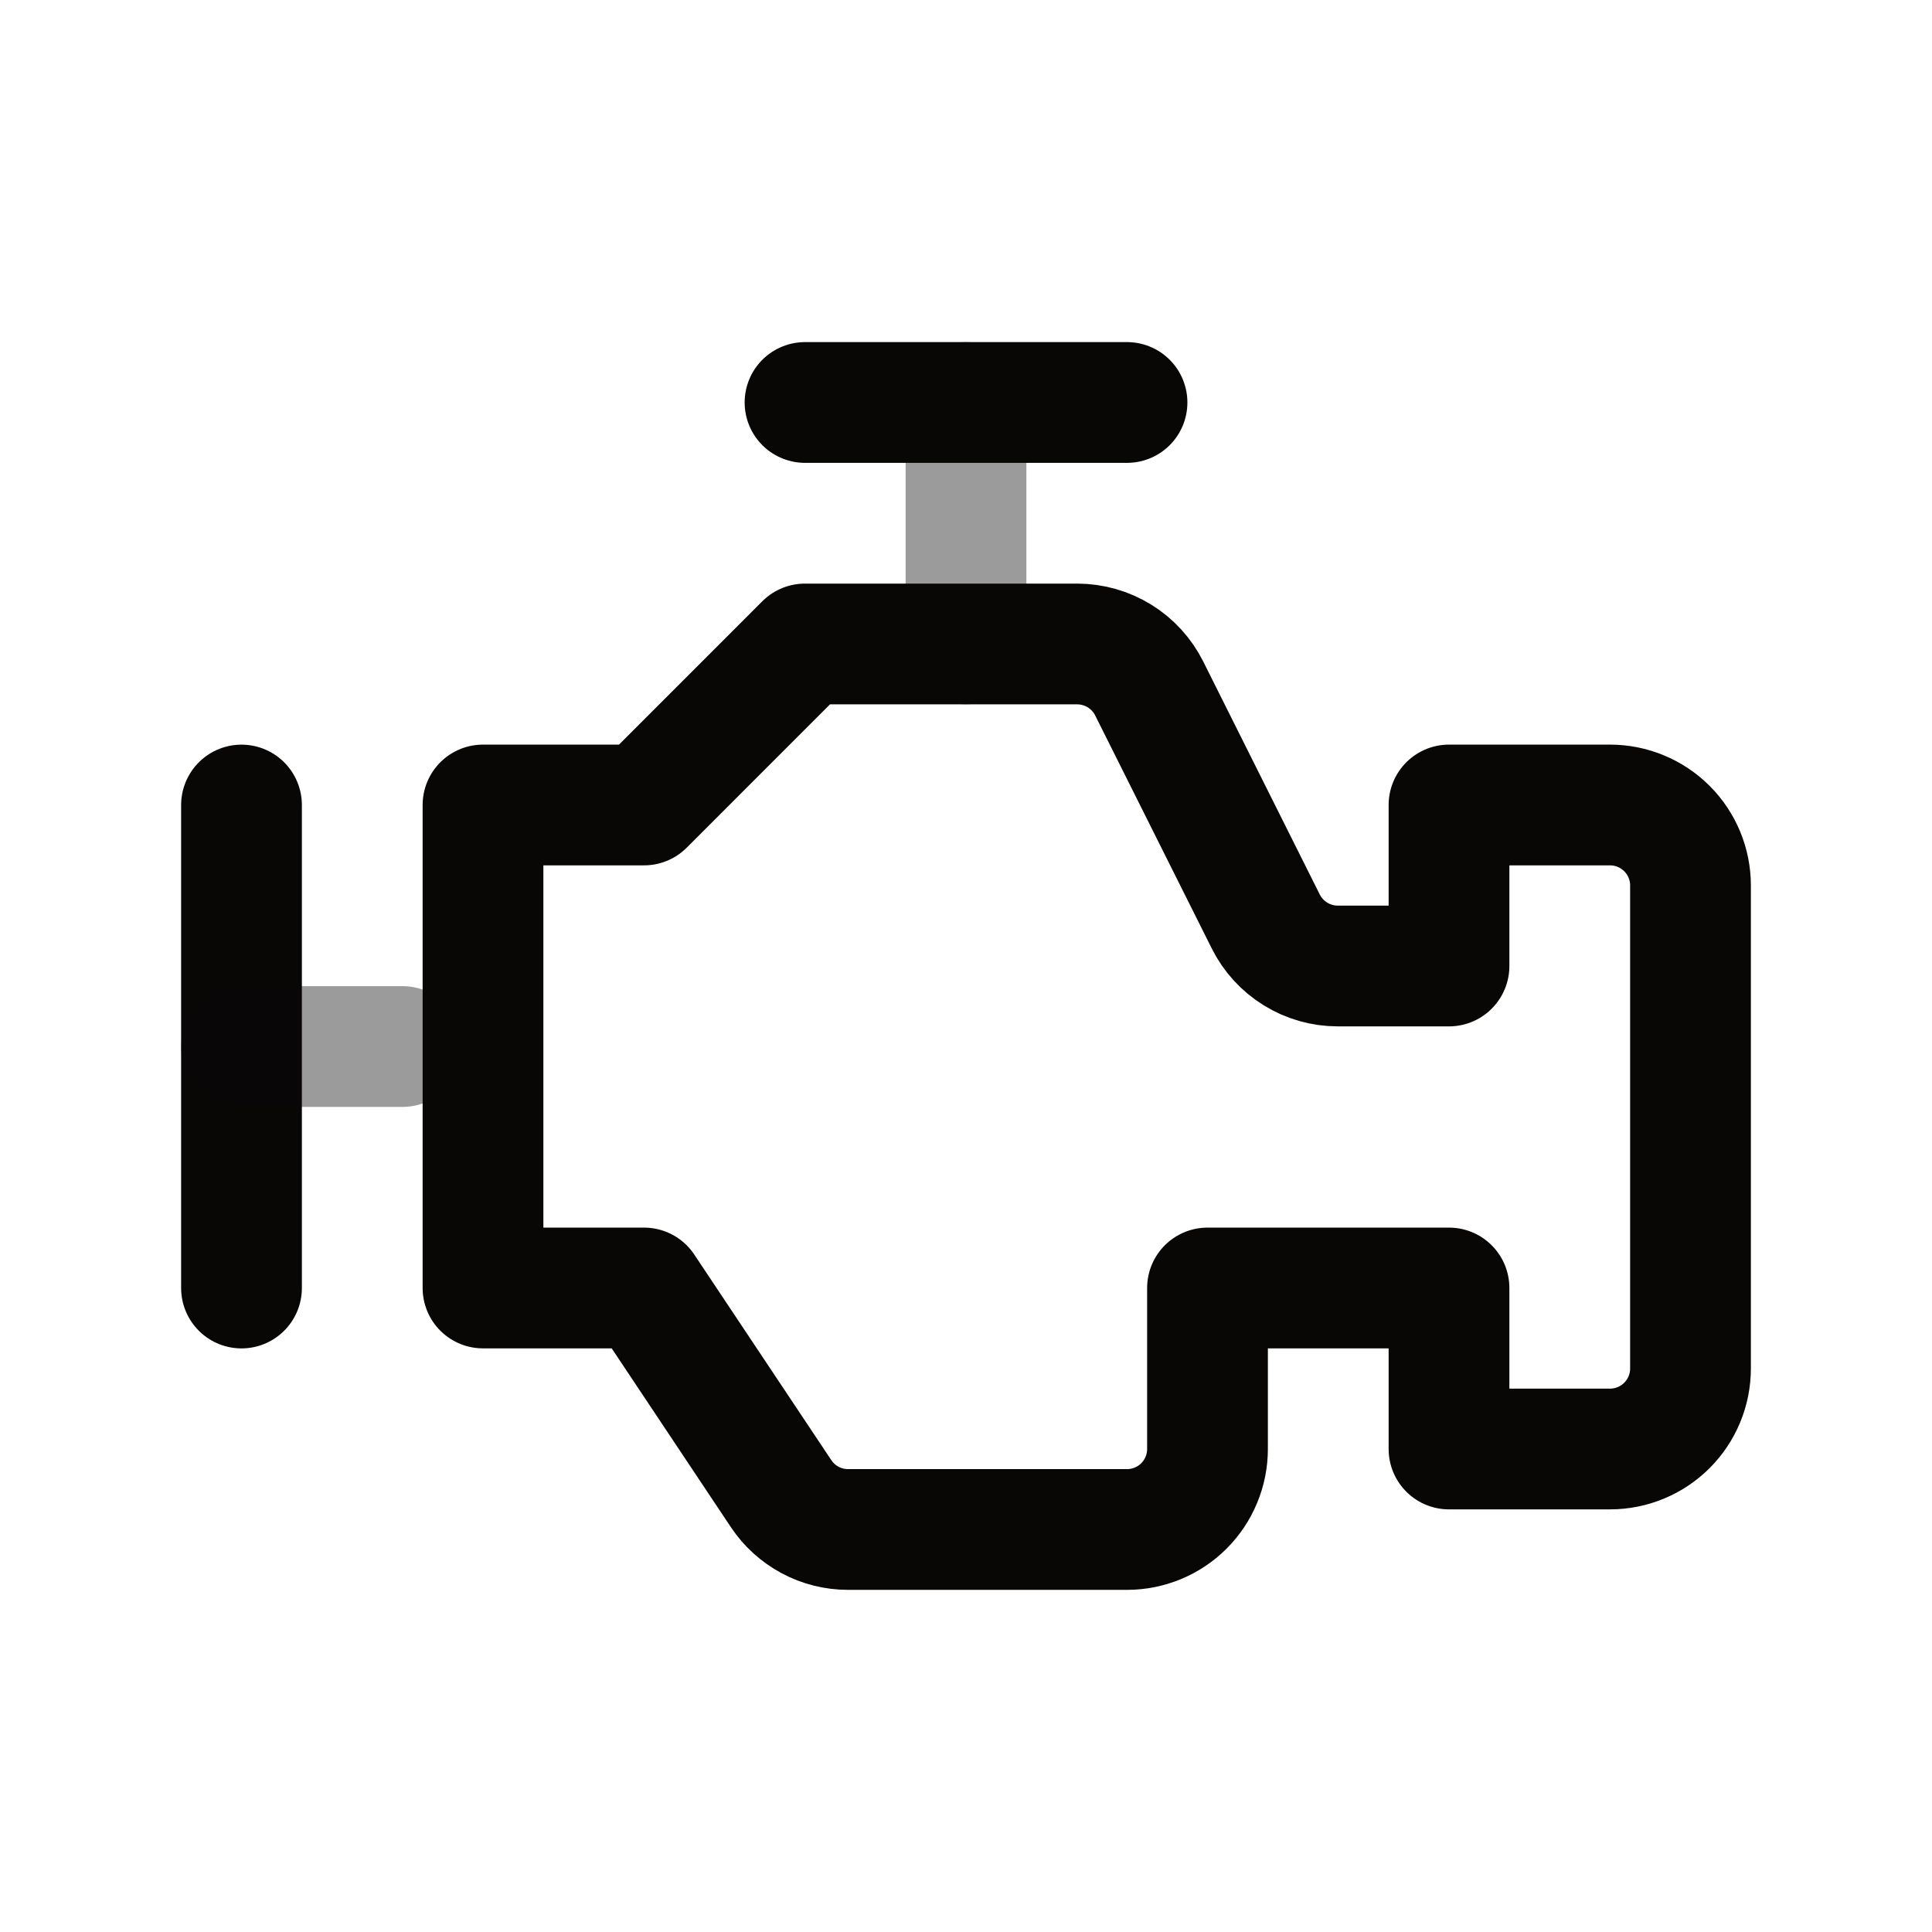 <svg width="50" height="50" viewBox="0 0 50 50" fill="none" xmlns="http://www.w3.org/2000/svg">
<g clip-path="url(#clip0_1_3386)">
<path d="M6.25 20.834V33.334" stroke="#080706" stroke-width="3.125" stroke-linecap="round" stroke-linejoin="round"/>
<path opacity="0.4" d="M25 10.416V16.666" stroke="#080706" stroke-width="3.125" stroke-linecap="round" stroke-linejoin="round"/>
<path d="M20.834 10.416H29.167" stroke="#080706" stroke-width="3.125" stroke-linecap="round" stroke-linejoin="round"/>
<path opacity="0.4" d="M10.417 27.084H6.25" stroke="#080706" stroke-width="3.125" stroke-linecap="round" stroke-linejoin="round"/>
<path d="M12.5 20.833H16.667L20.833 16.666H27.879C28.266 16.667 28.645 16.775 28.974 16.978C29.303 17.181 29.569 17.473 29.742 17.819L32.758 23.848C32.931 24.194 33.197 24.485 33.526 24.688C33.855 24.892 34.234 25 34.621 25H37.5V20.833H41.667C42.219 20.833 42.749 21.053 43.14 21.443C43.531 21.834 43.75 22.364 43.75 22.916V35.416C43.75 35.969 43.531 36.499 43.14 36.89C42.749 37.28 42.219 37.5 41.667 37.5H37.5V33.333H31.25V37.5C31.25 38.052 31.03 38.582 30.64 38.973C30.249 39.364 29.719 39.583 29.167 39.583H21.948C21.605 39.583 21.267 39.499 20.965 39.337C20.663 39.175 20.405 38.941 20.215 38.656L16.667 33.333H12.5V20.833Z" stroke="#080706" stroke-width="3.125" stroke-linecap="round" stroke-linejoin="round"/>
</g>
<defs>
<clipPath id="clip0_1_3386">
<rect width="50" height="50" fill="white"/>
</clipPath>
</defs>
</svg>

